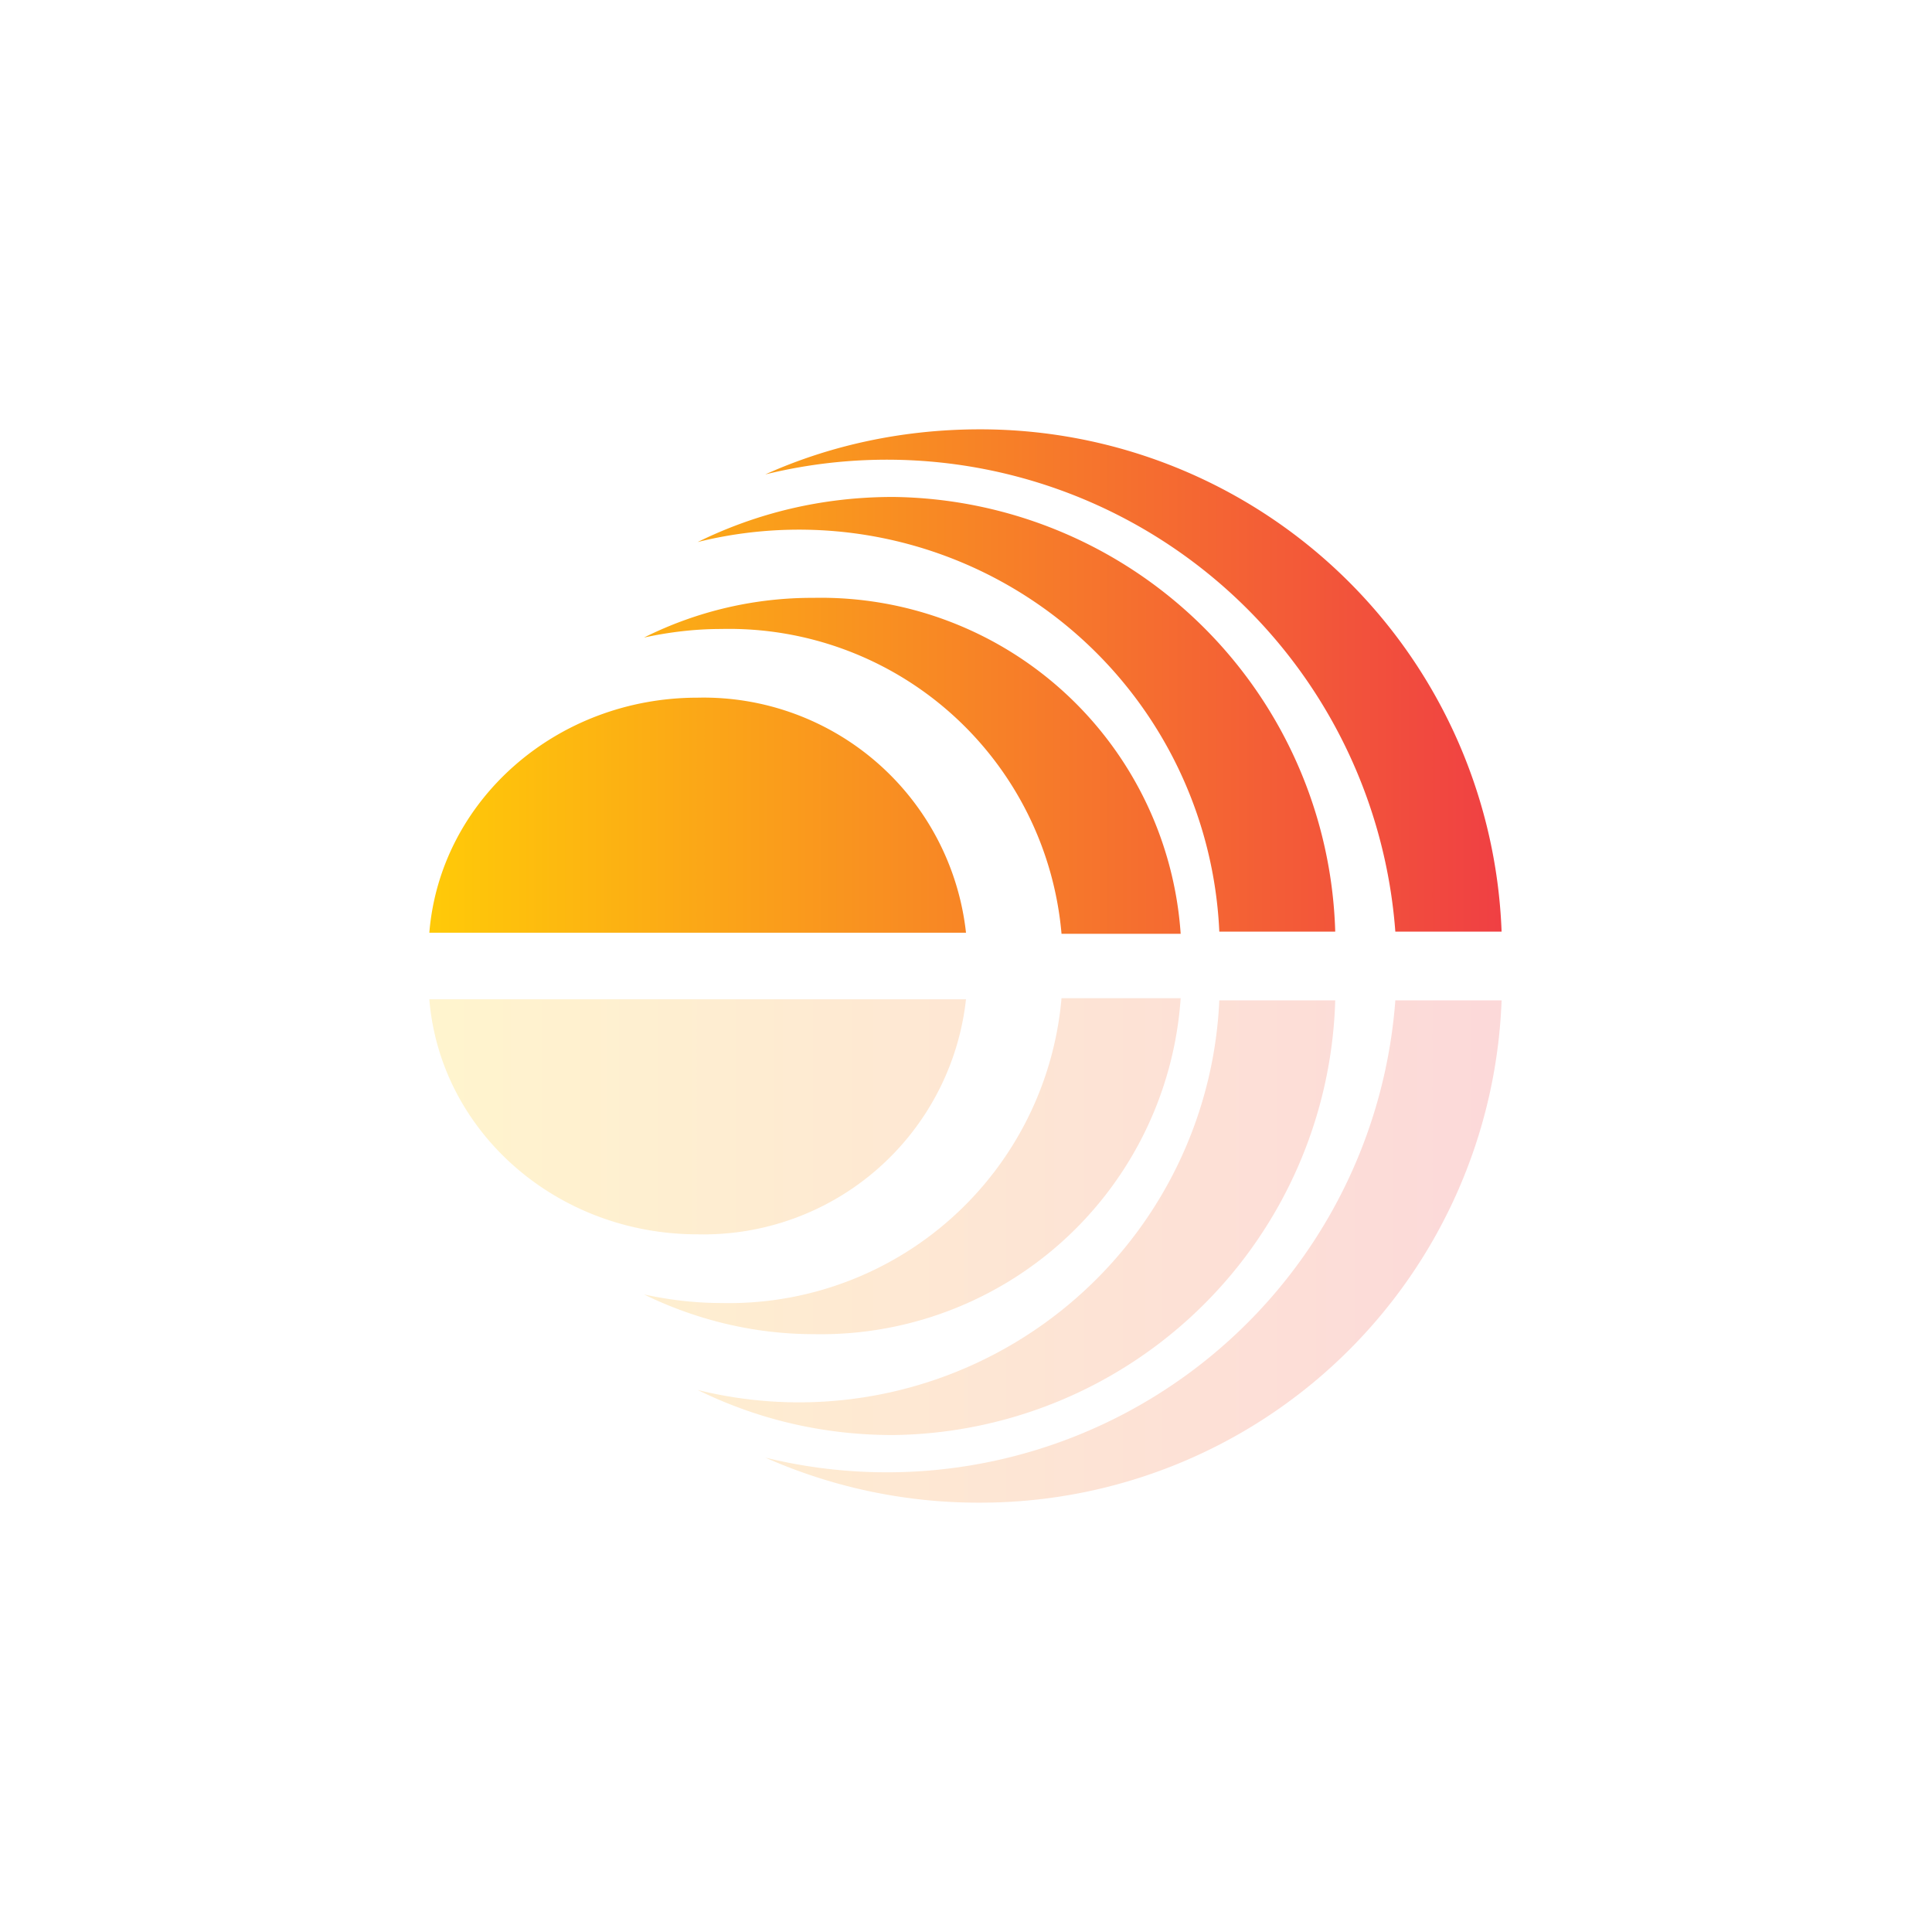 <svg xmlns="http://www.w3.org/2000/svg" width="18" height="18"><path fill="url(#a)" d="M9.13 4c-.72 0-1.4.15-2 .42A4.75 4.75 0 0 1 13 8.68h.99A4.86 4.86 0 0 0 9.13 4M6.5 5.05a3.92 3.92 0 0 1 4.86 3.63h1.08a4.17 4.17 0 0 0-4.12-4.05c-.66 0-1.27.15-1.82.42M11 8.7H9.89a3.11 3.11 0 0 0-3.17-2.84c-.25 0-.49.03-.72.08a3.5 3.5 0 0 1 1.58-.37A3.36 3.36 0 0 1 11 8.7M6.5 6.5c-1.32 0-2.4.96-2.5 2.19h5A2.46 2.46 0 0 0 6.5 6.5"/><path fill="url(#b)" fill-opacity=".2" d="M9.13 14a4.9 4.9 0 0 1-2-.42A4.75 4.75 0 0 0 13 9.32h.99A4.86 4.86 0 0 1 9.13 14M6.5 12.95a3.92 3.92 0 0 0 4.86-3.63h1.08a4.17 4.17 0 0 1-4.12 4.05c-.66 0-1.27-.15-1.82-.42M11 9.3H9.89a3.11 3.11 0 0 1-3.17 2.84c-.25 0-.49-.03-.72-.08.47.23 1.01.37 1.58.37A3.36 3.36 0 0 0 11 9.3m-4.5 2.2c-1.32 0-2.4-.96-2.5-2.19h5a2.46 2.46 0 0 1-2.5 2.19"/><defs><linearGradient id="a" x1="13.96" x2="4" y1="6.39" y2="6.39" gradientUnits="userSpaceOnUse"><stop stop-color="#F04043"/><stop offset="1" stop-color="#FFCA08"/></linearGradient><linearGradient id="b" x1="13.96" x2="4" y1="11.61" y2="11.61" gradientUnits="userSpaceOnUse"><stop stop-color="#F04043"/><stop offset="1" stop-color="#FFCA08"/></linearGradient></defs></svg>